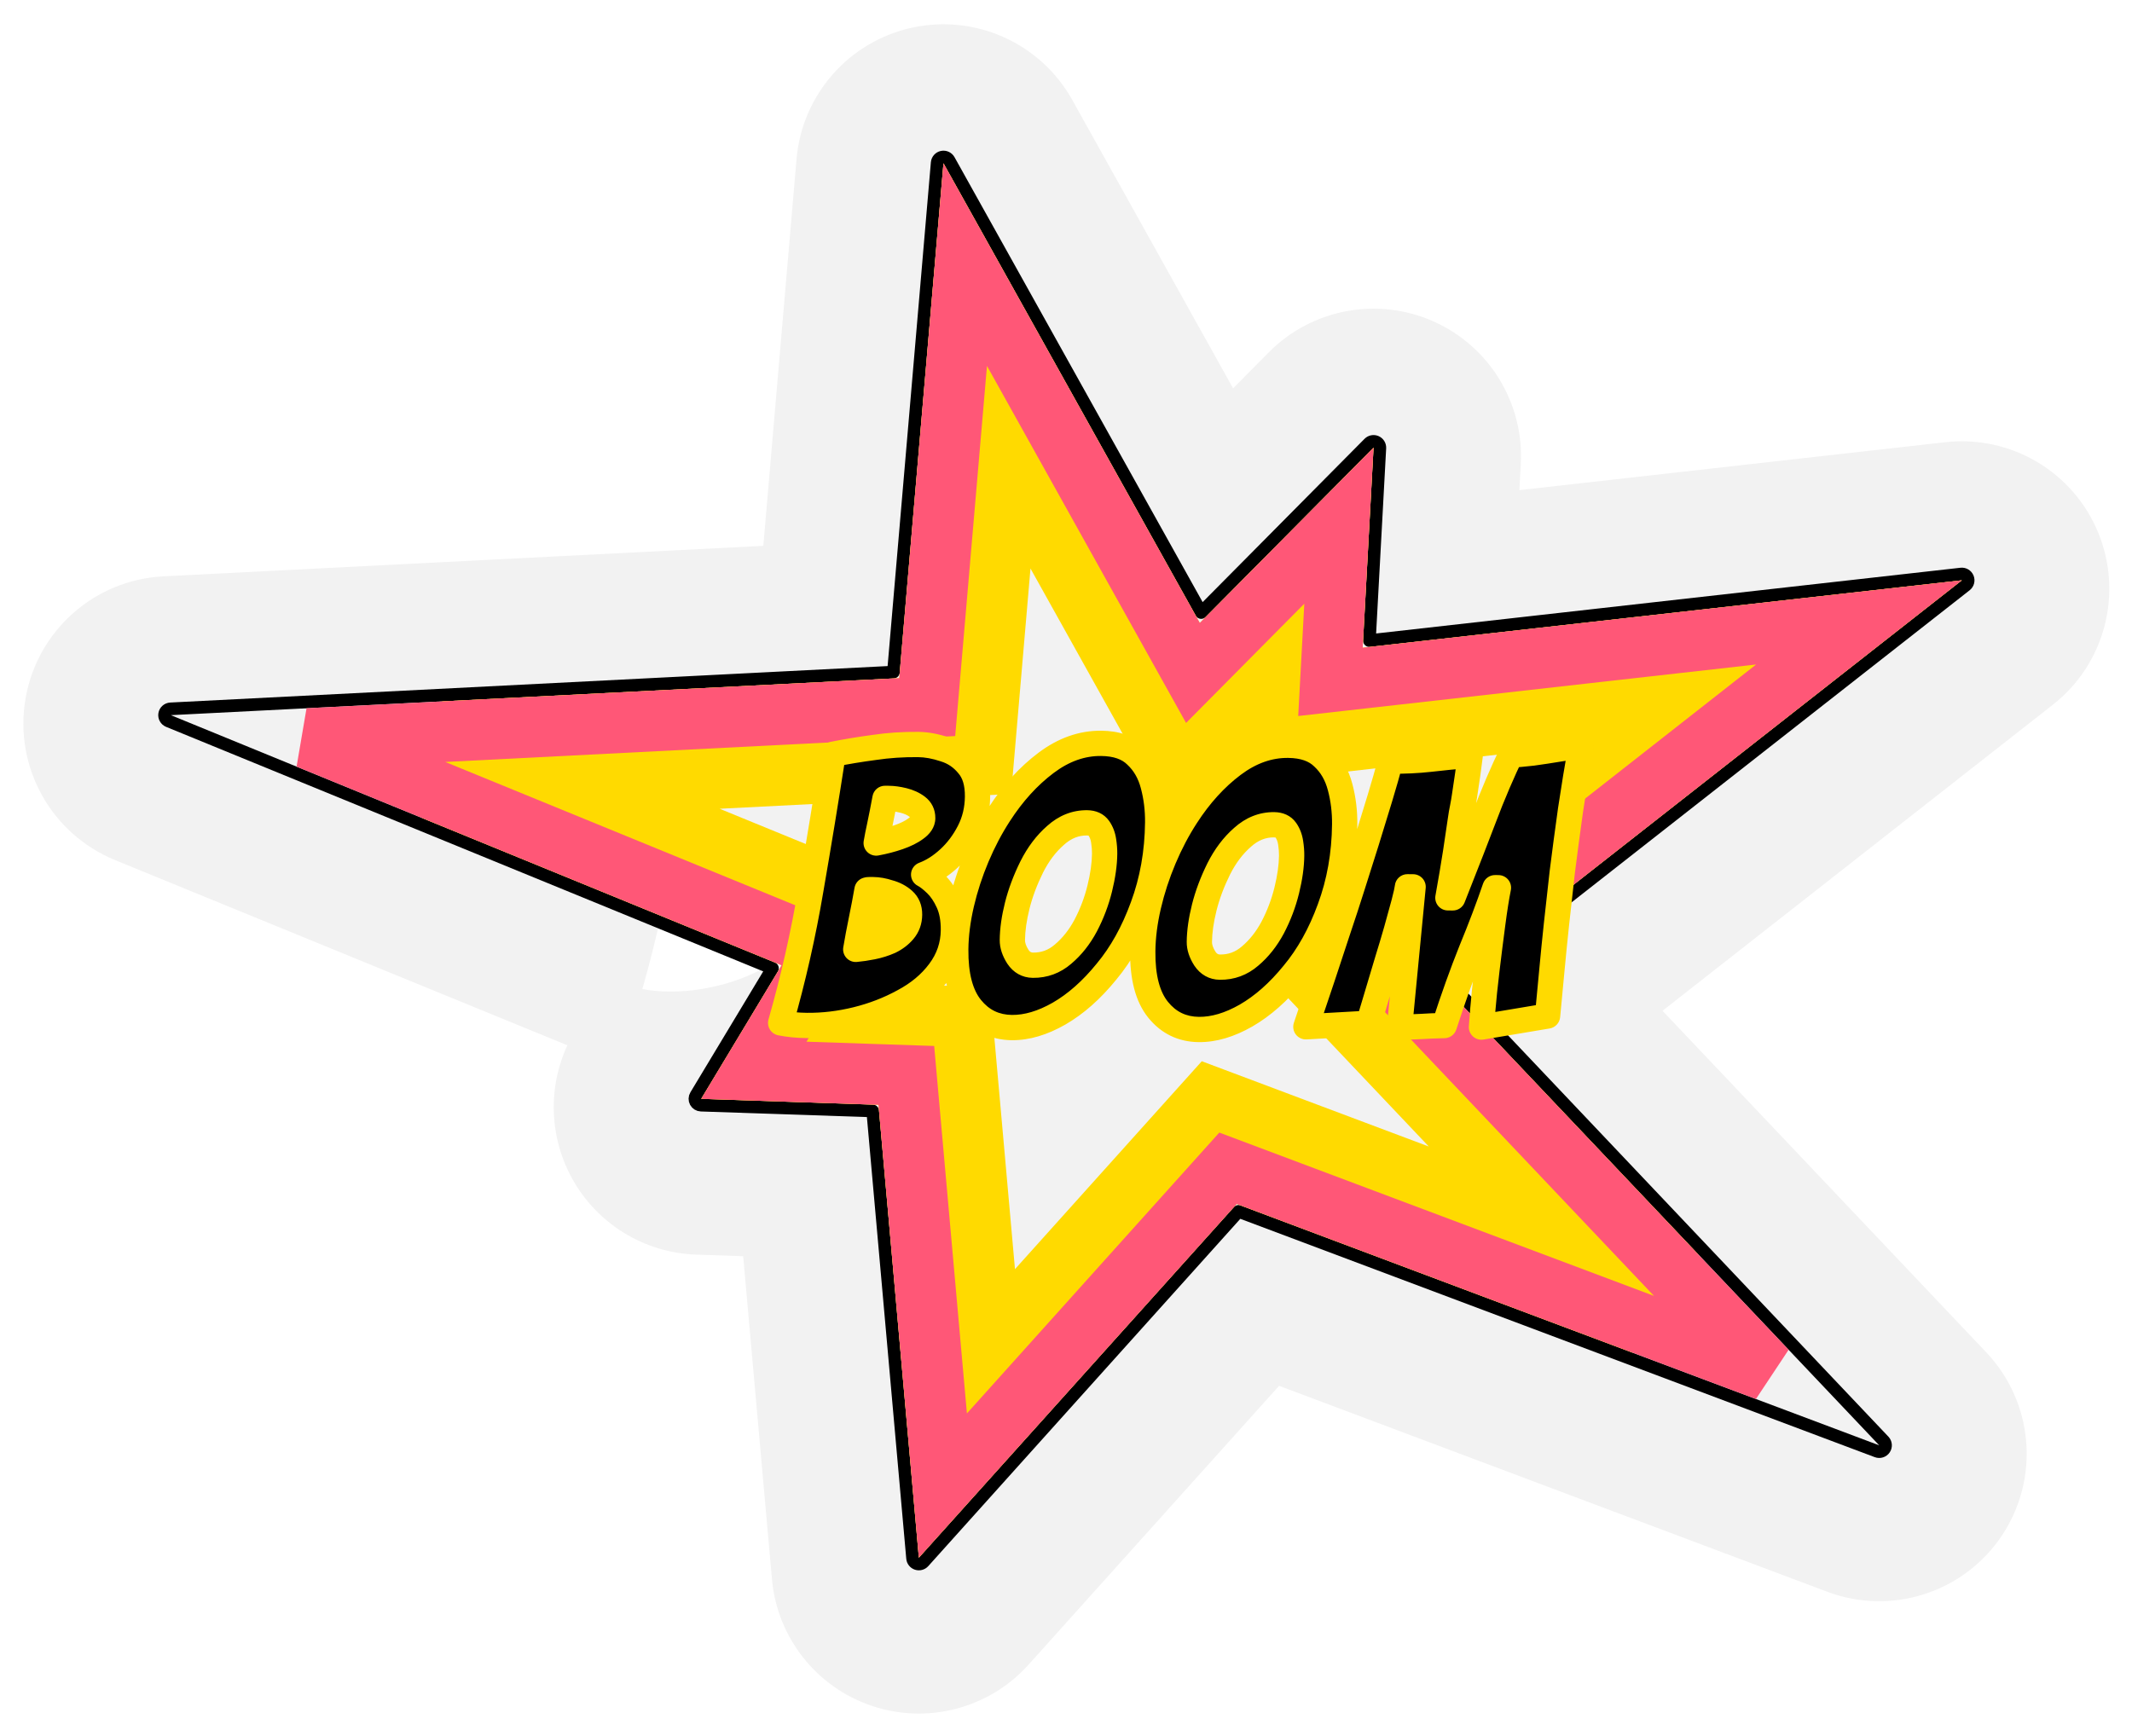 <svg width="506" height="412" viewBox="0 0 506 412" fill="none" xmlns="http://www.w3.org/2000/svg">
<g filter="url(#filter0_d_12398_25198)">
<path d="M342.73 234.115L465.613 137.752L323.411 153.752L325.986 106.273L284.75 147.875L223.916 38.766L213.426 160.976L40.552 169.762L185.514 229.131L166.423 260.838L208.497 262.256L218.075 369.759L293.506 285.789L446.003 343.088L342.73 234.115Z" fill="#F2F2F2"/>
<path d="M342.73 234.115L465.613 137.752L323.411 153.752L325.986 106.273L284.75 147.875L223.916 38.766L213.426 160.976L40.552 169.762L185.514 229.131L166.423 260.838L208.497 262.256L218.075 369.759L293.506 285.789L446.003 343.088L342.73 234.115Z" fill="#F2F2F2"/>
<path d="M342.73 234.115L321.132 206.574C313.38 212.653 308.549 221.717 307.824 231.541C307.1 241.366 310.549 251.041 317.326 258.191L342.73 234.115ZM465.613 137.752L487.21 165.293C499.526 155.636 503.933 138.976 498.004 124.492C492.075 110.009 477.251 101.221 461.699 102.971L465.613 137.752ZM323.411 153.752L288.462 151.856C287.904 162.136 291.901 172.14 299.388 179.206C306.875 186.272 317.094 189.684 327.324 188.532L323.411 153.752ZM325.986 106.273L360.935 108.169C361.722 93.659 353.463 80.173 340.181 74.28C326.899 68.387 311.358 71.314 301.129 81.633L325.986 106.273ZM284.75 147.875L254.18 164.919C259.537 174.527 269.099 181.057 279.998 182.551C290.897 184.044 301.863 180.327 309.607 172.514L284.75 147.875ZM223.916 38.766L254.486 21.722C246.995 8.286 231.609 1.316 216.569 4.545C201.528 7.775 190.36 20.446 189.044 35.772L223.916 38.766ZM213.426 160.976L215.203 195.931C232.671 195.043 246.802 181.396 248.298 163.969L213.426 160.976ZM40.552 169.762L38.776 134.807C22.406 135.639 8.807 147.719 6.051 163.876C3.294 180.033 12.12 195.939 27.287 202.151L40.552 169.762ZM185.514 229.131L215.498 247.184C220.767 238.432 221.95 227.815 218.736 218.119C215.522 208.422 208.232 200.614 198.778 196.742L185.514 229.131ZM166.423 260.838L136.438 242.785C130.038 253.416 129.745 266.64 135.667 277.544C141.59 288.448 152.843 295.401 165.245 295.818L166.423 260.838ZM208.497 262.256L243.359 259.15C241.79 241.544 227.341 227.871 209.675 227.276L208.497 262.256ZM218.075 369.759L183.214 372.866C184.45 386.742 193.798 398.564 207.016 402.966C220.233 407.368 234.803 403.513 244.113 393.149L218.075 369.759ZM293.506 285.789L305.816 253.026C292.323 247.956 277.101 251.677 267.468 262.4L293.506 285.789ZM446.003 343.088L433.693 375.852C448.954 381.586 466.153 376.024 475.167 362.44C484.181 348.855 482.622 330.846 471.407 319.013L446.003 343.088ZM342.73 234.115L364.327 261.657L487.21 165.293L465.613 137.752L444.015 110.21L321.132 206.574L342.73 234.115ZM465.613 137.752L461.699 102.971L319.497 118.971L323.411 153.752L327.324 188.532L469.526 172.532L465.613 137.752ZM323.411 153.752L358.359 155.648L360.935 108.169L325.986 106.273L291.038 104.377L288.462 151.856L323.411 153.752ZM325.986 106.273L301.129 81.633L259.892 123.236L284.75 147.875L309.607 172.514L350.844 130.912L325.986 106.273ZM284.75 147.875L315.319 130.831L254.486 21.722L223.916 38.766L193.346 55.81L254.18 164.919L284.75 147.875ZM223.916 38.766L189.044 35.772L178.555 157.983L213.426 160.976L248.298 163.969L258.788 41.759L223.916 38.766ZM213.426 160.976L211.65 126.021L38.776 134.807L40.552 169.762L42.328 204.717L215.203 195.931L213.426 160.976ZM40.552 169.762L27.287 202.151L172.249 261.52L185.514 229.131L198.778 196.742L53.817 137.373L40.552 169.762ZM185.514 229.131L155.529 211.078L136.438 242.785L166.423 260.838L196.408 278.891L215.498 247.184L185.514 229.131ZM166.423 260.838L165.245 295.818L207.318 297.236L208.497 262.256L209.675 227.276L167.602 225.858L166.423 260.838ZM208.497 262.256L173.635 265.362L183.214 372.866L218.075 369.759L252.937 366.653L243.359 259.15L208.497 262.256ZM218.075 369.759L244.113 393.149L319.543 309.179L293.506 285.789L267.468 262.4L192.038 346.37L218.075 369.759ZM293.506 285.789L281.195 318.553L433.693 375.852L446.003 343.088L458.314 310.325L305.816 253.026L293.506 285.789ZM446.003 343.088L471.407 319.013L368.134 210.04L342.73 234.115L317.326 258.191L420.599 367.164L446.003 343.088Z" fill="#F2F2F2"/>
<path d="M254.183 164.919L276.847 205.568L289.516 192.786L327.328 188.532L346.958 186.323L321.135 206.574L290.889 230.292L316.091 256.886L305.819 253.026L283.445 244.619L267.471 262.4L245.8 286.523L243.362 259.149L240.615 228.318L227.133 227.863L236.557 212.213L198.832 196.763L215.206 195.931L245.691 194.382L248.301 163.97L249.015 155.649L254.183 164.919Z" stroke="#F2F2F2" stroke-width="70"/>
</g>
<path fill-rule="evenodd" clip-rule="evenodd" d="M465.613 137.752L342.73 234.115L446.003 343.088L293.506 285.789L218.075 369.759L208.497 262.256L166.423 260.838L185.514 229.131L183.743 228.406C183.055 228.847 182.334 229.267 181.582 229.665C178.142 231.55 174.437 232.982 170.467 233.961C166.497 234.94 162.562 235.41 158.662 235.37C156.442 235.347 154.374 235.146 152.458 234.766C154.105 228.995 155.57 223.204 156.852 217.393L40.552 169.762L213.426 160.976L223.916 38.766L284.75 147.875L325.986 106.273L323.411 153.752L465.613 137.752Z" fill="white"/>
<path d="M223.604 37.299C224.249 37.16 224.908 37.459 225.229 38.035L285.091 145.401L324.924 105.217C325.363 104.775 326.029 104.649 326.598 104.901C327.167 105.154 327.521 105.732 327.488 106.354L325.007 152.063L465.448 136.261C466.114 136.186 466.749 136.563 467.003 137.184C467.257 137.804 467.069 138.518 466.542 138.932L344.955 234.279L447.095 342.057C447.576 342.564 447.643 343.336 447.256 343.918C446.87 344.5 446.133 344.738 445.479 344.492L293.94 287.554L219.195 370.762C218.796 371.206 218.171 371.371 217.605 371.183C217.039 370.994 216.637 370.487 216.584 369.893L207.123 263.71L166.375 262.338C165.844 262.32 165.362 262.022 165.108 261.555C164.854 261.087 164.867 260.52 165.141 260.064L183.33 229.855L39.987 171.15C39.337 170.884 38.959 170.202 39.077 169.51C39.195 168.817 39.778 168.299 40.479 168.264L212.046 159.544L222.424 38.638C222.481 37.981 222.96 37.437 223.604 37.299Z" fill="#F2F2F2" stroke="black" stroke-width="3" stroke-linejoin="round"/>
<path d="M272.175 154.888L281.5 171.611L294.98 158.013L309.559 143.304L309.035 152.972L308.113 169.965L325.024 168.062L416.796 157.735L333.847 222.784L321.403 232.543L332.281 244.021L392.554 307.621L298.574 272.31L289.368 268.851L282.796 276.166L229.484 335.514L222.843 260.978L221.712 248.293L208.985 247.864L191.403 247.271L197.853 236.559L206.516 222.17L190.974 215.806L105.674 180.87L214.161 175.357L226.703 174.721L227.777 162.208L234.244 86.855L272.175 154.888Z" stroke="#FFDA00" stroke-width="28.8"/>
<path d="M278.464 151.381L283.126 159.743L289.867 152.943L317.774 124.788L316.224 153.362L315.763 161.858L324.219 160.907L441.206 147.743L338.29 228.45L332.068 233.329L337.506 239.068L419.279 325.353L296.055 279.047L291.453 277.317L288.167 280.975L223.782 352.637L215.671 261.617L215.106 255.274L208.743 255.061L178.914 254.055L191.685 232.845L196.016 225.65L188.246 222.468L73.117 175.316L213.794 168.167L220.066 167.849L220.603 161.592L229.081 62.81L278.464 151.381Z" stroke="#FF5777" stroke-width="14.4"/>
<mask id="path-8-outside-1_12398_25198" maskUnits="userSpaceOnUse" x="181.325" y="171.959" width="197.761" height="77.023" fill="black">
<rect fill="white" x="181.325" y="171.959" width="197.761" height="77.023"/>
<path d="M191.481 243.419C189.262 243.396 187.194 243.195 185.277 242.815C188.265 232.345 190.654 221.809 192.443 211.207C194.293 200.546 196.053 189.823 197.724 179.04C200.851 178.412 204.096 177.875 207.461 177.43C210.827 176.924 214.309 176.69 217.909 176.727C219.889 176.748 221.985 177.129 224.198 177.872C226.411 178.555 228.258 179.804 229.739 181.619C231.281 183.375 232.036 185.873 232.002 189.113C231.971 192.113 231.313 194.866 230.027 197.373C228.741 199.88 227.129 202.023 225.191 203.804C223.252 205.584 221.259 206.853 219.211 207.612C220.047 208.041 221.029 208.801 222.158 209.893C223.287 210.984 224.262 212.435 225.083 214.243C225.905 216.052 226.302 218.246 226.276 220.826C226.239 224.425 225.125 227.684 222.935 230.602C220.805 233.46 217.961 235.831 214.401 237.714C210.962 239.599 207.257 241.031 203.287 242.01C199.316 242.989 195.381 243.459 191.481 243.419ZM207.948 200.116C209.811 199.775 211.586 199.313 213.272 198.731C214.958 198.148 216.315 197.472 217.343 196.702C218.431 195.934 218.98 195.099 218.989 194.199C219.001 193.059 218.56 192.155 217.667 191.486C216.774 190.816 215.699 190.325 214.442 190.012C213.185 189.699 212.017 189.537 210.937 189.526L210.037 189.517C209.592 191.912 209.181 194.008 208.802 195.805C208.424 197.541 208.14 198.978 207.948 200.116ZM203.098 225.357C204.299 225.25 205.621 225.053 207.064 224.768C208.507 224.483 209.892 224.047 211.218 223.461C212.545 222.815 213.633 221.986 214.484 220.974C215.395 219.904 215.858 218.618 215.873 217.118C215.888 215.679 215.42 214.534 214.469 213.684C213.517 212.834 212.354 212.222 210.977 211.848C209.662 211.414 208.404 211.191 207.204 211.179L206.484 211.172C206.184 211.168 205.944 211.196 205.763 211.254C205.38 213.47 204.936 215.806 204.431 218.261C203.926 220.716 203.481 223.081 203.098 225.357ZM240.145 243.92C236.185 243.879 232.961 242.316 230.473 239.23C227.984 236.144 226.772 231.511 226.835 225.332C226.871 221.912 227.328 218.316 228.207 214.545C229.085 210.774 230.294 207.066 231.831 203.422C233.369 199.778 235.144 196.406 237.156 193.306C240.387 188.299 244.089 184.227 248.262 181.09C252.434 177.953 256.8 176.407 261.36 176.454C264.96 176.491 267.71 177.45 269.611 179.329C271.572 181.15 272.928 183.504 273.679 186.392C274.43 189.219 274.789 192.163 274.758 195.223C274.684 202.363 273.506 209.011 271.222 215.168C269 221.265 266.126 226.426 262.603 230.65C259.078 234.994 255.323 238.315 251.34 240.615C247.416 242.854 243.685 243.956 240.145 243.92ZM245.157 229.12C247.857 229.148 250.236 228.273 252.295 226.494C254.413 224.715 256.207 222.454 257.675 219.709C259.144 216.904 260.254 213.975 261.006 210.922C261.757 207.87 262.145 205.114 262.171 202.654C262.181 201.694 262.101 200.673 261.932 199.591C261.764 198.45 261.384 197.456 260.793 196.61C260.201 195.763 259.276 195.334 258.016 195.321C255.256 195.292 252.756 196.287 250.515 198.304C248.275 200.261 246.389 202.762 244.857 205.806C243.325 208.91 242.184 211.959 241.433 214.951C240.682 217.944 240.294 220.67 240.269 223.13C240.256 224.39 240.692 225.714 241.578 227.103C242.464 228.433 243.658 229.105 245.157 229.12ZM284.527 244.376C280.568 244.336 277.343 242.772 274.855 239.687C272.367 236.601 271.154 231.968 271.218 225.788C271.253 222.369 271.71 218.773 272.589 215.002C273.468 211.231 274.676 207.523 276.214 203.879C277.751 200.234 279.526 196.862 281.538 193.763C284.77 188.756 288.472 184.684 292.644 181.546C296.817 178.409 301.183 176.864 305.743 176.911C309.342 176.948 312.093 177.906 313.993 179.786C315.955 181.606 317.311 183.96 318.061 186.848C318.812 189.676 319.172 192.62 319.14 195.68C319.067 202.819 317.888 209.468 315.605 215.625C313.382 221.722 310.509 226.883 306.985 231.107C303.46 235.451 299.706 238.772 295.722 241.071C291.799 243.311 288.067 244.413 284.527 244.376ZM289.54 229.577C292.24 229.605 294.619 228.729 296.677 226.95C298.796 225.172 300.589 222.91 302.057 220.165C303.526 217.36 304.637 214.432 305.388 211.379C306.139 208.327 306.528 205.571 306.553 203.111C306.563 202.151 306.483 201.13 306.315 200.048C306.146 198.906 305.767 197.912 305.175 197.066C304.584 196.22 303.658 195.791 302.398 195.778C299.638 195.749 297.138 196.743 294.897 198.761C292.657 200.718 290.771 203.218 289.24 206.263C287.708 209.367 286.566 212.416 285.815 215.408C285.065 218.4 284.677 221.127 284.651 223.586C284.638 224.846 285.075 226.171 285.96 227.56C286.847 228.889 288.04 229.562 289.54 229.577ZM309.93 243.738C312.653 235.725 315.253 227.922 317.731 220.327C318.783 217.217 319.868 213.898 320.984 210.37C322.1 206.841 323.217 203.312 324.333 199.783C325.45 196.195 326.505 192.755 327.499 189.466C328.493 186.176 329.333 183.244 330.02 180.671C333.32 180.705 336.442 180.557 339.385 180.227C340.887 180.063 342.419 179.898 343.98 179.735C345.602 179.571 347.254 179.438 348.935 179.336L348.349 183.74C348.221 184.578 348.092 185.447 347.963 186.346C347.834 187.185 347.705 188.053 347.576 188.952C347.446 189.851 347.287 190.779 347.097 191.737C346.908 192.635 346.748 193.564 346.618 194.522C346.359 196.38 345.972 198.986 345.458 202.341C344.944 205.636 344.337 209.23 343.637 213.123L344.807 213.135C346.594 208.593 348.072 204.828 349.243 201.84C350.415 198.792 351.37 196.311 352.11 194.399C353.159 191.59 354.298 188.751 355.528 185.884C356.757 183.016 357.77 180.806 358.566 179.255C360.007 179.149 361.719 178.987 363.701 178.767C365.744 178.488 367.788 178.179 369.831 177.84C371.935 177.502 373.738 177.221 375.24 176.996C374.348 182.027 373.516 187.119 372.743 192.271C372.03 197.364 371.38 202.248 370.792 206.922C370.265 211.537 369.802 215.702 369.403 219.418C369.005 223.134 368.637 226.821 368.3 230.477C367.963 234.074 367.626 237.641 367.289 241.178L351.602 243.806C351.603 243.686 351.707 242.337 351.913 239.759C352.12 237.181 352.453 233.975 352.912 230.139C353.372 226.304 353.829 222.678 354.284 219.263C354.74 215.787 355.189 212.942 355.632 210.726L354.822 210.718C353.275 215.262 351.394 220.223 349.179 225.6C347.023 230.979 344.892 236.927 342.785 243.446C340.684 243.484 338.883 243.555 337.382 243.66C335.882 243.705 334.141 243.777 332.16 243.876L335.383 210.518L334.033 210.504C333.966 211.163 333.683 212.45 333.183 214.365C332.684 216.22 332.092 218.374 331.407 220.827C330.722 223.22 330.008 225.613 329.263 228.006C326.466 237.397 324.975 242.362 324.789 242.9L309.93 243.738Z"/>
</mask>
<path d="M191.481 243.419C189.262 243.396 187.194 243.195 185.277 242.815C188.265 232.345 190.654 221.809 192.443 211.207C194.293 200.546 196.053 189.823 197.724 179.04C200.851 178.412 204.096 177.875 207.461 177.43C210.827 176.924 214.309 176.69 217.909 176.727C219.889 176.748 221.985 177.129 224.198 177.872C226.411 178.555 228.258 179.804 229.739 181.619C231.281 183.375 232.036 185.873 232.002 189.113C231.971 192.113 231.313 194.866 230.027 197.373C228.741 199.88 227.129 202.023 225.191 203.804C223.252 205.584 221.259 206.853 219.211 207.612C220.047 208.041 221.029 208.801 222.158 209.893C223.287 210.984 224.262 212.435 225.083 214.243C225.905 216.052 226.302 218.246 226.276 220.826C226.239 224.425 225.125 227.684 222.935 230.602C220.805 233.46 217.961 235.831 214.401 237.714C210.962 239.599 207.257 241.031 203.287 242.01C199.316 242.989 195.381 243.459 191.481 243.419ZM207.948 200.116C209.811 199.775 211.586 199.313 213.272 198.731C214.958 198.148 216.315 197.472 217.343 196.702C218.431 195.934 218.98 195.099 218.989 194.199C219.001 193.059 218.56 192.155 217.667 191.486C216.774 190.816 215.699 190.325 214.442 190.012C213.185 189.699 212.017 189.537 210.937 189.526L210.037 189.517C209.592 191.912 209.181 194.008 208.802 195.805C208.424 197.541 208.14 198.978 207.948 200.116ZM203.098 225.357C204.299 225.25 205.621 225.053 207.064 224.768C208.507 224.483 209.892 224.047 211.218 223.461C212.545 222.815 213.633 221.986 214.484 220.974C215.395 219.904 215.858 218.618 215.873 217.118C215.888 215.679 215.42 214.534 214.469 213.684C213.517 212.834 212.354 212.222 210.977 211.848C209.662 211.414 208.404 211.191 207.204 211.179L206.484 211.172C206.184 211.168 205.944 211.196 205.763 211.254C205.38 213.47 204.936 215.806 204.431 218.261C203.926 220.716 203.481 223.081 203.098 225.357ZM240.145 243.92C236.185 243.879 232.961 242.316 230.473 239.23C227.984 236.144 226.772 231.511 226.835 225.332C226.871 221.912 227.328 218.316 228.207 214.545C229.085 210.774 230.294 207.066 231.831 203.422C233.369 199.778 235.144 196.406 237.156 193.306C240.387 188.299 244.089 184.227 248.262 181.09C252.434 177.953 256.8 176.407 261.36 176.454C264.96 176.491 267.71 177.45 269.611 179.329C271.572 181.15 272.928 183.504 273.679 186.392C274.43 189.219 274.789 192.163 274.758 195.223C274.684 202.363 273.506 209.011 271.222 215.168C269 221.265 266.126 226.426 262.603 230.65C259.078 234.994 255.323 238.315 251.34 240.615C247.416 242.854 243.685 243.956 240.145 243.92ZM245.157 229.12C247.857 229.148 250.236 228.273 252.295 226.494C254.413 224.715 256.207 222.454 257.675 219.709C259.144 216.904 260.254 213.975 261.006 210.922C261.757 207.87 262.145 205.114 262.171 202.654C262.181 201.694 262.101 200.673 261.932 199.591C261.764 198.45 261.384 197.456 260.793 196.61C260.201 195.763 259.276 195.334 258.016 195.321C255.256 195.292 252.756 196.287 250.515 198.304C248.275 200.261 246.389 202.762 244.857 205.806C243.325 208.91 242.184 211.959 241.433 214.951C240.682 217.944 240.294 220.67 240.269 223.13C240.256 224.39 240.692 225.714 241.578 227.103C242.464 228.433 243.658 229.105 245.157 229.12ZM284.527 244.376C280.568 244.336 277.343 242.772 274.855 239.687C272.367 236.601 271.154 231.968 271.218 225.788C271.253 222.369 271.71 218.773 272.589 215.002C273.468 211.231 274.676 207.523 276.214 203.879C277.751 200.234 279.526 196.862 281.538 193.763C284.77 188.756 288.472 184.684 292.644 181.546C296.817 178.409 301.183 176.864 305.743 176.911C309.342 176.948 312.093 177.906 313.993 179.786C315.955 181.606 317.311 183.96 318.061 186.848C318.812 189.676 319.172 192.62 319.14 195.68C319.067 202.819 317.888 209.468 315.605 215.625C313.382 221.722 310.509 226.883 306.985 231.107C303.46 235.451 299.706 238.772 295.722 241.071C291.799 243.311 288.067 244.413 284.527 244.376ZM289.54 229.577C292.24 229.605 294.619 228.729 296.677 226.95C298.796 225.172 300.589 222.91 302.057 220.165C303.526 217.36 304.637 214.432 305.388 211.379C306.139 208.327 306.528 205.571 306.553 203.111C306.563 202.151 306.483 201.13 306.315 200.048C306.146 198.906 305.767 197.912 305.175 197.066C304.584 196.22 303.658 195.791 302.398 195.778C299.638 195.749 297.138 196.743 294.897 198.761C292.657 200.718 290.771 203.218 289.24 206.263C287.708 209.367 286.566 212.416 285.815 215.408C285.065 218.4 284.677 221.127 284.651 223.586C284.638 224.846 285.075 226.171 285.96 227.56C286.847 228.889 288.04 229.562 289.54 229.577ZM309.93 243.738C312.653 235.725 315.253 227.922 317.731 220.327C318.783 217.217 319.868 213.898 320.984 210.37C322.1 206.841 323.217 203.312 324.333 199.783C325.45 196.195 326.505 192.755 327.499 189.466C328.493 186.176 329.333 183.244 330.02 180.671C333.32 180.705 336.442 180.557 339.385 180.227C340.887 180.063 342.419 179.898 343.98 179.735C345.602 179.571 347.254 179.438 348.935 179.336L348.349 183.74C348.221 184.578 348.092 185.447 347.963 186.346C347.834 187.185 347.705 188.053 347.576 188.952C347.446 189.851 347.287 190.779 347.097 191.737C346.908 192.635 346.748 193.564 346.618 194.522C346.359 196.38 345.972 198.986 345.458 202.341C344.944 205.636 344.337 209.23 343.637 213.123L344.807 213.135C346.594 208.593 348.072 204.828 349.243 201.84C350.415 198.792 351.37 196.311 352.11 194.399C353.159 191.59 354.298 188.751 355.528 185.884C356.757 183.016 357.77 180.806 358.566 179.255C360.007 179.149 361.719 178.987 363.701 178.767C365.744 178.488 367.788 178.179 369.831 177.84C371.935 177.502 373.738 177.221 375.24 176.996C374.348 182.027 373.516 187.119 372.743 192.271C372.03 197.364 371.38 202.248 370.792 206.922C370.265 211.537 369.802 215.702 369.403 219.418C369.005 223.134 368.637 226.821 368.3 230.477C367.963 234.074 367.626 237.641 367.289 241.178L351.602 243.806C351.603 243.686 351.707 242.337 351.913 239.759C352.12 237.181 352.453 233.975 352.912 230.139C353.372 226.304 353.829 222.678 354.284 219.263C354.74 215.787 355.189 212.942 355.632 210.726L354.822 210.718C353.275 215.262 351.394 220.223 349.179 225.6C347.023 230.979 344.892 236.927 342.785 243.446C340.684 243.484 338.883 243.555 337.382 243.66C335.882 243.705 334.141 243.777 332.16 243.876L335.383 210.518L334.033 210.504C333.966 211.163 333.683 212.45 333.183 214.365C332.684 216.22 332.092 218.374 331.407 220.827C330.722 223.22 330.008 225.613 329.263 228.006C326.466 237.397 324.975 242.362 324.789 242.9L309.93 243.738Z" fill="black"/>
<path d="M185.277 242.815L182.392 241.992C182.162 242.798 182.28 243.664 182.718 244.379C183.155 245.095 183.872 245.595 184.694 245.758L185.277 242.815ZM192.443 211.207L189.487 210.694L189.485 210.708L192.443 211.207ZM197.724 179.04L197.134 176.098C195.9 176.346 194.952 177.337 194.76 178.58L197.724 179.04ZM207.461 177.43L207.855 180.404C207.872 180.402 207.89 180.399 207.907 180.397L207.461 177.43ZM224.198 177.872L223.243 180.716C223.266 180.724 223.29 180.731 223.313 180.739L224.198 177.872ZM229.739 181.619L227.415 183.516C227.438 183.544 227.461 183.572 227.485 183.599L229.739 181.619ZM219.211 207.612L218.169 204.799C217.053 205.213 216.287 206.246 216.217 207.434C216.146 208.621 216.784 209.739 217.842 210.282L219.211 207.612ZM222.158 209.893L224.244 207.736L224.244 207.736L222.158 209.893ZM222.935 230.602L220.536 228.801L220.529 228.809L222.935 230.602ZM214.401 237.714L212.998 235.063C212.985 235.07 212.973 235.076 212.96 235.083L214.401 237.714ZM203.287 242.01L204.005 244.923L204.005 244.923L203.287 242.01ZM207.948 200.116L204.99 199.618C204.827 200.582 205.145 201.565 205.841 202.252C206.538 202.939 207.525 203.243 208.488 203.067L207.948 200.116ZM213.272 198.731L212.293 195.895L212.292 195.895L213.272 198.731ZM217.343 196.702L215.612 194.253C215.59 194.268 215.568 194.284 215.546 194.301L217.343 196.702ZM217.667 191.486L219.466 189.085L219.466 189.085L217.667 191.486ZM214.442 190.012L213.717 192.923L213.717 192.923L214.442 190.012ZM210.037 189.517L210.068 186.517C208.611 186.502 207.353 187.537 207.087 188.969L210.037 189.517ZM208.802 195.805L211.734 196.443C211.735 196.436 211.736 196.43 211.738 196.423L208.802 195.805ZM203.098 225.357L200.14 224.859C199.985 225.776 200.264 226.713 200.896 227.395C201.527 228.077 202.44 228.428 203.366 228.345L203.098 225.357ZM207.064 224.768L206.483 221.825L206.483 221.825L207.064 224.768ZM211.218 223.461L212.431 226.205C212.465 226.19 212.499 226.174 212.532 226.158L211.218 223.461ZM214.484 220.974L212.199 219.03C212.195 219.035 212.191 219.039 212.188 219.044L214.484 220.974ZM210.977 211.848L210.038 214.697C210.089 214.714 210.139 214.729 210.19 214.743L210.977 211.848ZM205.763 211.254L204.844 208.398C203.782 208.74 202.997 209.644 202.807 210.743L205.763 211.254ZM204.431 218.261L207.369 218.866L207.369 218.866L204.431 218.261ZM191.481 243.419L191.512 240.419C189.453 240.398 187.572 240.211 185.86 239.872L185.277 242.815L184.694 245.758C186.815 246.178 189.07 246.394 191.451 246.419L191.481 243.419ZM185.277 242.815L188.162 243.638C191.18 233.063 193.593 222.419 195.401 211.706L192.443 211.207L189.485 210.708C187.714 221.199 185.35 231.627 182.392 241.992L185.277 242.815ZM192.443 211.207L195.399 211.72C197.252 201.04 199.015 190.3 200.689 179.499L197.724 179.04L194.76 178.58C193.091 189.346 191.334 200.051 189.487 210.694L192.443 211.207ZM197.724 179.04L198.315 181.981C201.372 181.367 204.552 180.841 207.855 180.404L207.461 177.43L207.068 174.456C203.641 174.909 200.329 175.457 197.134 176.098L197.724 179.04ZM207.461 177.43L207.907 180.397C211.106 179.916 214.429 179.692 217.878 179.727L217.909 176.727L217.94 173.727C214.19 173.689 210.548 173.933 207.016 174.463L207.461 177.43ZM217.909 176.727L217.878 179.727C219.493 179.744 221.276 180.056 223.243 180.716L224.198 177.872L225.152 175.028C222.694 174.203 220.284 173.752 217.94 173.727L217.909 176.727ZM224.198 177.872L223.313 180.739C224.954 181.245 226.303 182.153 227.415 183.516L229.739 181.619L232.064 179.722C230.213 177.455 227.867 175.865 225.082 175.005L224.198 177.872ZM229.739 181.619L227.485 183.599C228.379 184.616 229.031 186.295 229.002 189.082L232.002 189.113L235.002 189.144C235.04 185.451 234.184 182.134 231.994 179.64L229.739 181.619ZM232.002 189.113L229.002 189.082C228.976 191.647 228.418 193.938 227.358 196.004L230.027 197.373L232.697 198.742C234.209 195.794 234.967 192.578 235.002 189.144L232.002 189.113ZM230.027 197.373L227.358 196.004C226.223 198.217 224.821 200.07 223.162 201.594L225.191 203.804L227.22 206.013C229.438 203.977 231.26 201.543 232.697 198.742L230.027 197.373ZM225.191 203.804L223.162 201.594C221.452 203.164 219.785 204.2 218.169 204.799L219.211 207.612L220.254 210.425C222.733 209.506 225.052 208.004 227.22 206.013L225.191 203.804ZM219.211 207.612L217.842 210.282C218.298 210.515 219.034 211.045 220.072 212.049L222.158 209.893L224.244 207.736C223.025 206.557 221.796 205.567 220.58 204.943L219.211 207.612ZM222.158 209.893L220.072 212.049C220.869 212.82 221.647 213.931 222.352 215.484L225.083 214.243L227.815 213.002C226.877 210.938 225.705 209.149 224.244 207.736L222.158 209.893ZM225.083 214.243L222.352 215.484C222.946 216.793 223.299 218.528 223.276 220.795L226.276 220.826L229.276 220.857C229.305 217.964 228.863 215.311 227.815 213.002L225.083 214.243ZM226.276 220.826L223.276 220.795C223.246 223.747 222.348 226.387 220.536 228.801L222.935 230.602L225.334 232.403C227.902 228.982 229.232 225.104 229.276 220.857L226.276 220.826ZM222.935 230.602L220.529 228.809C218.699 231.267 216.215 233.36 212.998 235.063L214.401 237.714L215.804 240.366C219.707 238.301 222.912 235.654 225.341 232.394L222.935 230.602ZM214.401 237.714L212.96 235.083C209.758 236.838 206.297 238.178 202.568 239.098L203.287 242.01L204.005 244.923C208.217 243.884 212.166 242.36 215.843 240.345L214.401 237.714ZM203.287 242.01L202.568 239.098C198.831 240.019 195.148 240.456 191.512 240.419L191.481 243.419L191.451 246.419C195.615 246.462 199.801 245.96 204.005 244.923L203.287 242.01ZM207.948 200.116L208.488 203.067C210.491 202.701 212.414 202.201 214.252 201.566L213.272 198.731L212.292 195.895C210.759 196.425 209.131 196.85 207.408 197.165L207.948 200.116ZM213.272 198.731L214.252 201.566C216.127 200.918 217.789 200.116 219.141 199.104L217.343 196.702L215.546 194.301C214.842 194.828 213.79 195.378 212.293 195.895L213.272 198.731ZM217.343 196.702L219.075 199.152C220.553 198.108 221.966 196.493 221.989 194.23L218.989 194.199L215.989 194.168C215.99 194.088 216.004 194.01 216.025 193.943C216.046 193.879 216.067 193.848 216.064 193.852C216.052 193.87 215.946 194.016 215.612 194.253L217.343 196.702ZM218.989 194.199L221.989 194.23C222.01 192.159 221.143 190.341 219.466 189.085L217.667 191.486L215.868 193.886C215.926 193.93 215.954 193.96 215.964 193.971C215.973 193.982 215.973 193.984 215.971 193.98C215.969 193.976 215.972 193.981 215.977 194.005C215.982 194.029 215.99 194.081 215.989 194.168L218.989 194.199ZM217.667 191.486L219.466 189.085C218.205 188.14 216.751 187.495 215.167 187.101L214.442 190.012L213.717 192.923C214.647 193.155 215.343 193.493 215.868 193.886L217.667 191.486ZM214.442 190.012L215.167 187.101C213.727 186.743 212.323 186.54 210.968 186.526L210.937 189.526L210.906 192.526C211.711 192.534 212.644 192.656 213.717 192.923L214.442 190.012ZM210.937 189.526L210.968 186.526L210.068 186.517L210.037 189.517L210.006 192.517L210.906 192.526L210.937 189.526ZM210.037 189.517L207.087 188.969C206.646 191.348 206.239 193.42 205.867 195.186L208.802 195.805L211.738 196.423C212.123 194.597 212.539 192.477 212.987 190.064L210.037 189.517ZM208.802 195.805L205.871 195.167C205.488 196.927 205.192 198.415 204.99 199.618L207.948 200.116L210.906 200.614C211.087 199.541 211.361 198.154 211.734 196.443L208.802 195.805ZM203.098 225.357L203.366 228.345C204.692 228.227 206.121 228.013 207.646 227.711L207.064 224.768L206.483 221.825C205.122 222.094 203.906 222.273 202.83 222.369L203.098 225.357ZM207.064 224.768L207.646 227.711C209.303 227.384 210.9 226.882 212.431 226.205L211.218 223.461L210.005 220.717C208.884 221.213 207.711 221.582 206.483 221.825L207.064 224.768ZM211.218 223.461L212.532 226.158C214.192 225.349 215.629 224.273 216.78 222.905L214.484 220.974L212.188 219.044C211.637 219.698 210.897 220.28 209.904 220.764L211.218 223.461ZM214.484 220.974L216.768 222.919C218.166 221.276 218.851 219.3 218.873 217.149L215.873 217.118L212.873 217.088C212.865 217.936 212.623 218.531 212.199 219.03L214.484 220.974ZM215.873 217.118L218.873 217.149C218.896 214.969 218.151 212.951 216.467 211.447L214.469 213.684L212.47 215.921C212.689 216.117 212.881 216.388 212.873 217.088L215.873 217.118ZM214.469 213.684L216.467 211.447C215.129 210.251 213.536 209.435 211.764 208.953L210.977 211.848L210.19 214.743C211.171 215.009 211.905 215.417 212.47 215.921L214.469 213.684ZM210.977 211.848L211.916 208.999C210.352 208.483 208.787 208.195 207.235 208.179L207.204 211.179L207.173 214.179C208.021 214.188 208.972 214.346 210.038 214.697L210.977 211.848ZM207.204 211.179L207.235 208.179L206.515 208.172L206.484 211.172L206.453 214.171L207.173 214.179L207.204 211.179ZM206.484 211.172L206.515 208.172C206.057 208.167 205.456 208.201 204.844 208.398L205.763 211.254L206.682 214.11C206.542 214.155 206.446 214.167 206.42 214.17C206.392 214.174 206.399 214.171 206.453 214.171L206.484 211.172ZM205.763 211.254L202.807 210.743C202.43 212.925 201.992 215.229 201.493 217.656L204.431 218.261L207.369 218.866C207.88 216.383 208.331 214.016 208.719 211.765L205.763 211.254ZM204.431 218.261L201.493 217.656C200.981 220.143 200.529 222.544 200.14 224.859L203.098 225.357L206.056 225.856C206.433 223.618 206.871 221.288 207.369 218.866L204.431 218.261ZM230.473 239.23L232.808 237.347L232.808 237.347L230.473 239.23ZM228.207 214.545L225.285 213.864L225.285 213.864L228.207 214.545ZM231.831 203.422L234.595 204.588L234.595 204.588L231.831 203.422ZM237.156 193.306L239.672 194.94L239.676 194.933L237.156 193.306ZM248.262 181.09L246.459 178.692L246.459 178.692L248.262 181.09ZM269.611 179.329L267.502 181.462C267.524 181.485 267.547 181.507 267.57 181.528L269.611 179.329ZM273.679 186.392L270.775 187.146C270.776 187.151 270.778 187.156 270.779 187.162L273.679 186.392ZM271.222 215.168L268.41 214.125C268.408 214.13 268.406 214.135 268.404 214.14L271.222 215.168ZM262.603 230.65L260.299 228.728C260.29 228.739 260.282 228.749 260.273 228.76L262.603 230.65ZM251.34 240.615L252.827 243.22L252.839 243.213L251.34 240.615ZM252.295 226.494L250.366 224.196C250.355 224.205 250.344 224.214 250.333 224.224L252.295 226.494ZM257.675 219.709L260.32 221.124C260.324 221.116 260.329 221.108 260.333 221.1L257.675 219.709ZM261.006 210.922L258.093 210.205L258.093 210.205L261.006 210.922ZM261.932 199.591L258.964 200.029C258.965 200.037 258.967 200.046 258.968 200.054L261.932 199.591ZM260.793 196.61L263.252 194.891L263.252 194.891L260.793 196.61ZM250.515 198.304L252.489 200.563C252.5 200.553 252.511 200.544 252.522 200.534L250.515 198.304ZM244.857 205.806L242.177 204.458C242.174 204.465 242.17 204.472 242.167 204.478L244.857 205.806ZM241.433 214.951L238.523 214.221L238.523 214.221L241.433 214.951ZM241.578 227.103L239.048 228.716C239.06 228.734 239.071 228.751 239.082 228.768L241.578 227.103ZM240.145 243.92L240.176 240.92C237.114 240.888 234.734 239.735 232.808 237.347L230.473 239.23L228.137 241.113C231.188 244.896 235.257 246.869 240.114 246.919L240.145 243.92ZM230.473 239.23L232.808 237.347C230.942 235.033 229.775 231.215 229.835 225.363L226.835 225.332L223.836 225.301C223.769 231.808 225.027 237.255 228.137 241.113L230.473 239.23ZM226.835 225.332L229.835 225.363C229.868 222.188 230.293 218.812 231.128 215.226L228.207 214.545L225.285 213.864C224.363 217.821 223.873 221.636 223.836 225.301L226.835 225.332ZM228.207 214.545L231.128 215.226C231.968 211.624 233.122 208.079 234.595 204.588L231.831 203.422L229.067 202.256C227.465 206.054 226.203 209.924 225.285 213.864L228.207 214.545ZM231.831 203.422L234.595 204.588C236.069 201.095 237.763 197.881 239.672 194.94L237.156 193.306L234.639 191.673C232.525 194.93 230.669 198.46 229.067 202.256L231.831 203.422ZM237.156 193.306L239.676 194.933C242.743 190.182 246.212 186.384 250.065 183.488L248.262 181.09L246.459 178.692C241.967 182.07 238.032 186.417 234.635 191.679L237.156 193.306ZM248.262 181.09L250.065 183.488C253.789 180.687 257.524 179.415 261.329 179.454L261.36 176.454L261.391 173.454C256.077 173.4 251.08 175.218 246.459 178.692L248.262 181.09ZM261.36 176.454L261.329 179.454C264.427 179.486 266.325 180.299 267.502 181.462L269.611 179.329L271.721 177.196C269.096 174.601 265.493 173.497 261.391 173.454L261.36 176.454ZM269.611 179.329L267.57 181.528C269.065 182.915 270.152 184.746 270.775 187.146L273.679 186.392L276.582 185.637C275.705 182.261 274.08 179.384 271.652 177.13L269.611 179.329ZM273.679 186.392L270.779 187.162C271.458 189.716 271.787 192.39 271.758 195.192L274.758 195.223L277.758 195.254C277.792 191.936 277.402 188.722 276.578 185.622L273.679 186.392ZM274.758 195.223L271.758 195.192C271.688 202.016 270.563 208.319 268.41 214.125L271.222 215.168L274.035 216.211C276.449 209.703 277.681 202.709 277.758 195.254L274.758 195.223ZM271.222 215.168L268.404 214.14C266.279 219.969 263.565 224.813 260.299 228.728L262.603 230.65L264.906 232.572C268.688 228.039 271.72 222.561 274.041 216.195L271.222 215.168ZM262.603 230.65L260.273 228.76C256.931 232.879 253.446 235.935 249.84 238.016L251.34 240.615L252.839 243.213C257.201 240.696 261.225 237.109 264.932 232.54L262.603 230.65ZM251.34 240.615L249.852 238.009C246.266 240.057 243.056 240.949 240.176 240.92L240.145 243.92L240.114 246.919C244.314 246.963 248.567 245.652 252.827 243.22L251.34 240.615ZM245.157 229.12L245.127 232.12C248.564 232.156 251.65 231.016 254.257 228.764L252.295 226.494L250.333 224.224C248.823 225.529 247.151 226.141 245.188 226.121L245.157 229.12ZM252.295 226.494L254.224 228.791C256.67 226.738 258.694 224.164 260.32 221.124L257.675 219.709L255.03 218.294C253.719 220.744 252.157 222.693 250.366 224.196L252.295 226.494ZM257.675 219.709L260.333 221.1C261.913 218.083 263.109 214.928 263.919 211.64L261.006 210.922L258.093 210.205C257.399 213.022 256.375 215.724 255.017 218.317L257.675 219.709ZM261.006 210.922L263.919 211.64C264.711 208.421 265.142 205.43 265.171 202.685L262.171 202.654L259.171 202.623C259.148 204.798 258.803 207.319 258.093 210.205L261.006 210.922ZM262.171 202.654L265.171 202.685C265.182 201.539 265.087 200.351 264.896 199.129L261.932 199.591L258.968 200.054C259.115 200.995 259.179 201.85 259.171 202.623L262.171 202.654ZM261.932 199.591L264.9 199.154C264.672 197.606 264.14 196.162 263.252 194.891L260.793 196.61L258.334 198.328C258.628 198.749 258.856 199.293 258.964 200.029L261.932 199.591ZM260.793 196.61L263.252 194.891C261.98 193.072 260.034 192.342 258.047 192.321L258.016 195.321L257.985 198.321C258.134 198.322 258.238 198.336 258.303 198.349C258.335 198.356 258.358 198.362 258.372 198.366C258.386 198.371 258.392 198.374 258.392 198.374C258.392 198.374 258.388 198.372 258.381 198.367C258.373 198.363 258.364 198.356 258.356 198.349C258.337 198.333 258.33 198.322 258.334 198.328L260.793 196.61ZM258.016 195.321L258.047 192.321C254.463 192.284 251.251 193.605 248.508 196.074L250.515 198.304L252.522 200.534C254.26 198.969 256.049 198.301 257.985 198.321L258.016 195.321ZM250.515 198.304L248.541 196.045C245.969 198.291 243.858 201.117 242.177 204.458L244.857 205.806L247.537 207.154C248.92 204.406 250.58 202.231 252.489 200.563L250.515 198.304ZM244.857 205.806L242.167 204.478C240.552 207.751 239.332 210.999 238.523 214.221L241.433 214.951L244.343 215.681C245.036 212.919 246.098 210.07 247.548 207.134L244.857 205.806ZM241.433 214.951L238.523 214.221C237.729 217.387 237.297 220.353 237.269 223.099L240.269 223.13L243.269 223.161C243.291 220.987 243.636 218.5 244.343 215.681L241.433 214.951ZM240.269 223.13L237.269 223.099C237.248 225.095 237.945 226.985 239.048 228.716L241.578 227.103L244.108 225.491C243.44 224.444 243.263 223.684 243.269 223.161L240.269 223.13ZM241.578 227.103L239.082 228.768C240.476 230.859 242.561 232.094 245.127 232.12L245.157 229.12L245.188 226.121C244.755 226.116 244.452 226.007 244.074 225.439L241.578 227.103ZM274.855 239.687L277.19 237.803L277.19 237.803L274.855 239.687ZM272.589 215.002L269.667 214.321L269.667 214.321L272.589 215.002ZM276.214 203.879L278.978 205.045L278.978 205.045L276.214 203.879ZM281.538 193.763L284.054 195.396L284.059 195.39L281.538 193.763ZM292.644 181.546L290.841 179.149L290.841 179.149L292.644 181.546ZM313.993 179.786L311.884 181.919C311.907 181.941 311.929 181.963 311.953 181.985L313.993 179.786ZM318.061 186.848L315.157 187.603C315.159 187.608 315.16 187.613 315.162 187.618L318.061 186.848ZM315.605 215.625L312.792 214.581C312.79 214.587 312.788 214.592 312.786 214.597L315.605 215.625ZM306.985 231.107L304.681 229.185C304.673 229.195 304.664 229.206 304.656 229.216L306.985 231.107ZM295.722 241.071L297.209 243.677L297.221 243.67L295.722 241.071ZM296.677 226.95L294.748 224.653C294.737 224.662 294.727 224.671 294.716 224.681L296.677 226.95ZM302.057 220.165L304.703 221.58C304.707 221.573 304.711 221.565 304.715 221.557L302.057 220.165ZM305.388 211.379L302.475 210.662L302.475 210.662L305.388 211.379ZM306.315 200.048L303.347 200.485C303.348 200.494 303.349 200.502 303.351 200.511L306.315 200.048ZM305.175 197.066L307.634 195.348L307.634 195.348L305.175 197.066ZM294.897 198.761L296.871 201.02C296.882 201.01 296.893 201 296.904 200.99L294.897 198.761ZM289.24 206.263L286.56 204.915C286.556 204.921 286.553 204.928 286.55 204.935L289.24 206.263ZM285.815 215.408L282.906 214.678L282.906 214.678L285.815 215.408ZM285.96 227.56L283.431 229.173C283.442 229.19 283.453 229.207 283.465 229.225L285.96 227.56ZM284.527 244.376L284.558 241.376C281.496 241.345 279.117 240.192 277.19 237.803L274.855 239.687L272.52 241.57C275.57 245.352 279.639 247.326 284.496 247.376L284.527 244.376ZM274.855 239.687L277.19 237.803C275.324 235.489 274.158 231.671 274.218 225.819L271.218 225.788L268.218 225.757C268.151 232.265 269.409 237.712 272.52 241.57L274.855 239.687ZM271.218 225.788L274.218 225.819C274.25 222.645 274.675 219.268 275.511 215.683L272.589 215.002L269.667 214.321C268.745 218.278 268.256 222.092 268.218 225.757L271.218 225.788ZM272.589 215.002L275.511 215.683C276.35 212.081 277.505 208.536 278.978 205.045L276.214 203.879L273.45 202.712C271.847 206.51 270.586 210.38 269.667 214.321L272.589 215.002ZM276.214 203.879L278.978 205.045C280.451 201.552 282.145 198.338 284.054 195.396L281.538 193.763L279.022 192.129C276.907 195.387 275.051 198.917 273.45 202.712L276.214 203.879ZM281.538 193.763L284.059 195.39C287.125 190.638 290.594 186.841 294.447 183.944L292.644 181.546L290.841 179.149C286.349 182.526 282.414 186.873 279.017 192.136L281.538 193.763ZM292.644 181.546L294.447 183.944C298.171 181.144 301.906 179.872 305.712 179.911L305.743 176.911L305.773 173.911C300.459 173.856 295.462 175.674 290.841 179.149L292.644 181.546ZM305.743 176.911L305.712 179.911C308.809 179.943 310.707 180.755 311.884 181.919L313.993 179.786L316.103 177.653C313.478 175.058 309.876 173.953 305.773 173.911L305.743 176.911ZM313.993 179.786L311.953 181.985C313.447 183.372 314.534 185.203 315.157 187.603L318.061 186.848L320.965 186.094C320.087 182.718 318.462 179.841 316.034 177.587L313.993 179.786ZM318.061 186.848L315.162 187.618C315.84 190.173 316.169 192.847 316.14 195.649L319.14 195.68L322.14 195.711C322.174 192.393 321.784 189.179 320.961 186.078L318.061 186.848ZM319.14 195.68L316.14 195.649C316.07 202.473 314.945 208.776 312.792 214.581L315.605 215.625L318.418 216.668C320.831 210.16 322.063 203.166 322.14 195.711L319.14 195.68ZM315.605 215.625L312.786 214.597C310.661 220.426 307.947 225.27 304.681 229.185L306.985 231.107L309.289 233.028C313.07 228.495 316.103 223.018 318.423 216.652L315.605 215.625ZM306.985 231.107L304.656 229.216C301.313 233.335 297.828 236.392 294.222 238.473L295.722 241.071L297.221 243.67C301.583 241.152 305.607 237.566 309.315 232.997L306.985 231.107ZM295.722 241.071L294.235 238.466C290.648 240.513 287.438 241.406 284.558 241.376L284.527 244.376L284.496 247.376C288.696 247.419 292.949 246.109 297.209 243.677L295.722 241.071ZM289.54 229.577L289.509 232.577C292.946 232.612 296.032 231.473 298.639 229.22L296.677 226.95L294.716 224.681C293.206 225.986 291.534 226.597 289.571 226.577L289.54 229.577ZM296.677 226.95L298.606 229.248C301.052 227.195 303.077 224.62 304.703 221.58L302.057 220.165L299.412 218.75C298.102 221.2 296.539 223.149 294.748 224.653L296.677 226.95ZM302.057 220.165L304.715 221.557C306.295 218.54 307.491 215.385 308.301 212.096L305.388 211.379L302.475 210.662C301.782 213.478 300.758 216.181 299.4 218.774L302.057 220.165ZM305.388 211.379L308.301 212.096C309.093 208.878 309.525 205.886 309.553 203.142L306.553 203.111L303.553 203.08C303.531 205.255 303.186 207.776 302.475 210.662L305.388 211.379ZM306.553 203.111L309.553 203.142C309.565 201.995 309.47 200.808 309.279 199.585L306.315 200.048L303.351 200.511C303.497 201.452 303.561 202.306 303.553 203.08L306.553 203.111ZM306.315 200.048L309.283 199.611C309.054 198.063 308.522 196.619 307.634 195.348L305.175 197.066L302.716 198.785C303.011 199.206 303.238 199.749 303.347 200.485L306.315 200.048ZM305.175 197.066L307.634 195.348C306.363 193.529 304.417 192.798 302.429 192.778L302.398 195.778L302.367 198.777C302.517 198.779 302.62 198.793 302.685 198.806C302.718 198.812 302.74 198.819 302.754 198.823C302.768 198.828 302.774 198.831 302.775 198.831C302.775 198.831 302.77 198.829 302.763 198.824C302.755 198.819 302.747 198.813 302.738 198.806C302.719 198.79 302.712 198.779 302.716 198.785L305.175 197.066ZM302.398 195.778L302.429 192.778C298.845 192.741 295.634 194.061 292.89 196.531L294.897 198.761L296.904 200.99C298.642 199.426 300.432 198.757 302.367 198.777L302.398 195.778ZM294.897 198.761L292.924 196.501C290.352 198.748 288.24 201.574 286.56 204.915L289.24 206.263L291.92 207.611C293.302 204.863 294.962 202.687 296.871 201.02L294.897 198.761ZM289.24 206.263L286.55 204.935C284.935 208.208 283.714 211.456 282.906 214.678L285.815 215.408L288.725 216.138C289.418 213.375 290.481 210.527 291.93 207.59L289.24 206.263ZM285.815 215.408L282.906 214.678C282.111 217.844 281.68 220.809 281.651 223.556L284.651 223.586L287.651 223.617C287.673 221.444 288.018 218.957 288.725 216.138L285.815 215.408ZM284.651 223.586L281.651 223.556C281.631 225.552 282.327 227.442 283.431 229.173L285.96 227.56L288.49 225.947C287.822 224.9 287.646 224.141 287.651 223.617L284.651 223.586ZM285.96 227.56L283.465 229.225C284.859 231.315 286.943 232.55 289.509 232.577L289.54 229.577L289.571 226.577C289.137 226.573 288.835 226.463 288.456 225.896L285.96 227.56ZM309.93 243.738L307.09 242.772C306.769 243.717 306.938 244.759 307.541 245.553C308.145 246.347 309.103 246.789 310.099 246.733L309.93 243.738ZM317.731 220.327L314.89 219.365C314.886 219.375 314.883 219.386 314.879 219.396L317.731 220.327ZM320.984 210.37L318.124 209.465L318.124 209.465L320.984 210.37ZM324.333 199.783L327.193 200.688L327.197 200.675L324.333 199.783ZM327.499 189.466L330.371 190.333L330.371 190.333L327.499 189.466ZM330.02 180.671L330.051 177.671C328.68 177.657 327.475 178.573 327.121 179.898L330.02 180.671ZM339.385 180.227L339.058 177.245L339.051 177.246L339.385 180.227ZM343.98 179.735L343.68 176.75L343.667 176.751L343.98 179.735ZM348.935 179.336L351.909 179.731C352.027 178.842 351.741 177.947 351.13 177.291C350.519 176.635 349.647 176.286 348.752 176.341L348.935 179.336ZM348.349 183.74L351.315 184.195C351.318 184.175 351.321 184.155 351.323 184.135L348.349 183.74ZM347.963 186.346L350.928 186.801C350.929 186.791 350.931 186.782 350.932 186.773L347.963 186.346ZM347.576 188.952L350.545 189.379L350.545 189.379L347.576 188.952ZM347.097 191.737L350.033 192.356C350.035 192.344 350.037 192.332 350.04 192.32L347.097 191.737ZM346.618 194.522L349.59 194.937L349.591 194.925L346.618 194.522ZM345.458 202.341L348.422 202.803L348.423 202.796L345.458 202.341ZM343.637 213.123L340.684 212.592C340.528 213.461 340.762 214.355 341.326 215.035C341.889 215.716 342.723 216.114 343.606 216.123L343.637 213.123ZM344.807 213.135L344.776 216.135C346.02 216.147 347.143 215.391 347.598 214.233L344.807 213.135ZM349.243 201.84L352.036 202.934C352.039 202.928 352.041 202.922 352.044 202.916L349.243 201.84ZM352.11 194.399L354.908 195.481C354.912 195.47 354.916 195.459 354.92 195.448L352.11 194.399ZM355.528 185.884L358.285 187.066L358.285 187.066L355.528 185.884ZM358.566 179.255L358.348 176.263C357.304 176.339 356.375 176.954 355.897 177.885L358.566 179.255ZM363.701 178.767L364.032 181.749C364.057 181.746 364.082 181.743 364.107 181.74L363.701 178.767ZM369.831 177.84L369.355 174.879C369.35 174.879 369.345 174.88 369.34 174.881L369.831 177.84ZM375.24 176.996L378.194 177.52C378.363 176.569 378.063 175.595 377.39 174.904C376.717 174.212 375.752 173.886 374.797 174.029L375.24 176.996ZM372.743 192.271L369.776 191.826C369.775 191.836 369.773 191.846 369.772 191.856L372.743 192.271ZM370.792 206.922L367.816 206.547C367.814 206.559 367.813 206.57 367.811 206.581L370.792 206.922ZM368.3 230.477L371.286 230.757L371.287 230.753L368.3 230.477ZM367.289 241.178L367.785 244.136C369.125 243.912 370.147 242.814 370.276 241.462L367.289 241.178ZM351.602 243.806L348.602 243.775C348.593 244.663 348.977 245.509 349.652 246.086C350.326 246.663 351.222 246.912 352.097 246.765L351.602 243.806ZM351.913 239.759L348.923 239.52L351.913 239.759ZM352.912 230.139L355.891 230.496L355.891 230.496L352.912 230.139ZM354.284 219.263L357.258 219.659L357.259 219.653L354.284 219.263ZM355.632 210.726L358.574 211.314C358.749 210.438 358.525 209.53 357.962 208.836C357.399 208.142 356.556 207.735 355.663 207.726L355.632 210.726ZM354.822 210.718L354.853 207.718C353.557 207.705 352.4 208.524 351.982 209.751L354.822 210.718ZM349.179 225.6L346.405 224.458C346.401 224.467 346.398 224.475 346.394 224.484L349.179 225.6ZM342.785 243.446L342.84 246.445C344.121 246.422 345.245 245.587 345.639 244.368L342.785 243.446ZM337.382 243.66L337.471 246.659C337.511 246.658 337.551 246.656 337.591 246.653L337.382 243.66ZM332.16 243.876L329.174 243.588C329.09 244.456 329.388 245.317 329.99 245.948C330.592 246.579 331.439 246.916 332.31 246.873L332.16 243.876ZM335.383 210.518L338.369 210.806C338.45 209.97 338.176 209.138 337.615 208.512C337.053 207.887 336.254 207.527 335.414 207.518L335.383 210.518ZM334.033 210.504L334.064 207.504C332.513 207.488 331.205 208.658 331.049 210.202L334.033 210.504ZM333.183 214.365L336.08 215.145C336.082 215.137 336.084 215.13 336.086 215.123L333.183 214.365ZM331.407 220.827L334.291 221.653C334.293 221.647 334.295 221.641 334.296 221.635L331.407 220.827ZM329.263 228.006L326.398 227.114C326.395 227.126 326.391 227.138 326.388 227.149L329.263 228.006ZM324.789 242.9L324.958 245.896C326.174 245.827 327.228 245.03 327.626 243.878L324.789 242.9ZM309.93 243.738L312.771 244.703C315.497 236.68 318.101 228.864 320.583 221.257L317.731 220.327L314.879 219.396C312.405 226.979 309.808 234.771 307.09 242.772L309.93 243.738ZM317.731 220.327L320.573 221.288C321.632 218.158 322.723 214.82 323.844 211.274L320.984 210.37L318.124 209.465C317.013 212.977 315.935 216.277 314.89 219.365L317.731 220.327ZM320.984 210.37L323.844 211.274C324.961 207.746 326.077 204.217 327.193 200.688L324.333 199.783L321.473 198.879C320.356 202.407 319.24 205.936 318.124 209.465L320.984 210.37ZM324.333 199.783L327.197 200.675C328.317 197.079 329.375 193.632 330.371 190.333L327.499 189.466L324.628 188.598C323.636 191.879 322.583 195.31 321.469 198.892L324.333 199.783ZM327.499 189.466L330.371 190.333C331.372 187.02 332.222 184.056 332.919 181.444L330.02 180.671L327.121 179.898C326.445 182.432 325.615 185.331 324.628 188.598L327.499 189.466ZM330.02 180.671L329.989 183.671C333.397 183.706 336.642 183.553 339.719 183.209L339.385 180.227L339.051 177.246C336.241 177.561 333.242 177.704 330.051 177.671L330.02 180.671ZM339.385 180.227L339.712 183.209C341.209 183.045 342.736 182.882 344.294 182.718L343.98 179.735L343.667 176.751C342.101 176.915 340.565 177.08 339.058 177.245L339.385 180.227ZM343.98 179.735L344.281 182.719C345.862 182.56 347.475 182.43 349.118 182.33L348.935 179.336L348.752 176.341C347.033 176.446 345.342 176.582 343.68 176.75L343.98 179.735ZM348.935 179.336L345.961 178.94L345.376 183.344L348.349 183.74L351.323 184.135L351.909 179.731L348.935 179.336ZM348.349 183.74L345.384 183.285C345.254 184.133 345.124 185.011 344.993 185.919L347.963 186.346L350.932 186.773C351.06 185.883 351.188 185.023 351.315 184.195L348.349 183.74ZM347.963 186.346L344.997 185.891C344.867 186.74 344.737 187.618 344.606 188.525L347.576 188.952L350.545 189.379C350.673 188.489 350.801 187.63 350.928 186.801L347.963 186.346ZM347.576 188.952L344.606 188.525C344.485 189.368 344.335 190.244 344.154 191.154L347.097 191.737L350.04 192.32C350.239 191.314 350.408 190.334 350.545 189.379L347.576 188.952ZM347.097 191.737L344.161 191.119C343.956 192.092 343.785 193.093 343.646 194.12L346.618 194.522L349.591 194.925C349.712 194.035 349.859 193.179 350.033 192.356L347.097 191.737ZM346.618 194.522L343.647 194.108C343.391 195.945 343.006 198.536 342.493 201.886L345.458 202.341L348.423 202.796C348.938 199.436 349.328 196.814 349.59 194.937L346.618 194.522ZM345.458 202.341L342.494 201.879C341.984 205.147 341.381 208.718 340.684 212.592L343.637 213.123L346.589 213.654C347.293 209.742 347.904 206.125 348.422 202.803L345.458 202.341ZM343.637 213.123L343.606 216.123L344.776 216.135L344.807 213.135L344.838 210.135L343.668 210.123L343.637 213.123ZM344.807 213.135L347.598 214.233C349.386 209.691 350.865 205.924 352.036 202.934L349.243 201.84L346.45 200.745C345.28 203.732 343.802 207.495 342.015 212.037L344.807 213.135ZM349.243 201.84L352.044 202.916C353.215 199.869 354.169 197.391 354.908 195.481L352.11 194.399L349.312 193.317C348.571 195.232 347.615 197.715 346.443 200.764L349.243 201.84ZM352.11 194.399L354.92 195.448C355.952 192.685 357.073 189.891 358.285 187.066L355.528 185.884L352.77 184.701C351.523 187.611 350.366 190.494 349.299 193.35L352.11 194.399ZM355.528 185.884L358.285 187.066C359.505 184.221 360.486 182.085 361.235 180.624L358.566 179.255L355.897 177.885C355.054 179.528 354.01 181.812 352.77 184.701L355.528 185.884ZM358.566 179.255L358.784 182.247C360.274 182.138 362.025 181.971 364.032 181.749L363.701 178.767L363.371 175.786C361.413 176.003 359.74 176.161 358.348 176.263L358.566 179.255ZM363.701 178.767L364.107 181.74C366.179 181.457 368.25 181.144 370.322 180.8L369.831 177.84L369.34 174.881C367.325 175.215 365.31 175.52 363.295 175.795L363.701 178.767ZM369.831 177.84L370.308 180.802C372.404 180.465 374.196 180.185 375.684 179.963L375.24 176.996L374.797 174.029C373.28 174.256 371.465 174.539 369.355 174.879L369.831 177.84ZM375.24 176.996L372.286 176.472C371.39 181.53 370.553 186.648 369.776 191.826L372.743 192.271L375.71 192.716C376.479 187.59 377.307 182.524 378.194 177.52L375.24 176.996ZM372.743 192.271L369.772 191.856C369.058 196.961 368.406 201.858 367.816 206.547L370.792 206.922L373.769 207.296C374.355 202.637 375.003 197.767 375.714 192.687L372.743 192.271ZM370.792 206.922L367.811 206.581C367.283 211.201 366.82 215.374 366.42 219.099L369.403 219.418L372.386 219.738C372.784 216.03 373.246 211.872 373.773 207.263L370.792 206.922ZM369.403 219.418L366.42 219.099C366.021 222.829 365.651 226.53 365.312 230.202L368.3 230.477L371.287 230.753C371.623 227.111 371.99 223.44 372.386 219.738L369.403 219.418ZM368.3 230.477L365.313 230.198C364.976 233.793 364.639 237.358 364.303 240.894L367.289 241.178L370.276 241.462C370.612 237.924 370.949 234.355 371.286 230.757L368.3 230.477ZM367.289 241.178L366.794 238.219L351.106 240.848L351.602 243.806L352.097 246.765L367.785 244.136L367.289 241.178ZM351.602 243.806L354.601 243.837C354.6 243.925 354.597 243.942 354.614 243.7C354.627 243.525 354.646 243.27 354.672 242.935C354.723 242.265 354.8 241.287 354.904 239.999L351.913 239.759L348.923 239.52C348.725 241.983 348.604 243.517 348.602 243.775L351.602 243.806ZM351.913 239.759L354.904 239.999C355.106 237.474 355.434 234.309 355.891 230.496L352.912 230.139L349.934 229.782C349.471 233.64 349.134 236.889 348.923 239.52L351.913 239.759ZM352.912 230.139L355.891 230.496C356.349 226.672 356.805 223.06 357.258 219.659L354.284 219.263L351.31 218.866C350.853 222.296 350.394 225.935 349.934 229.782L352.912 230.139ZM354.284 219.263L357.259 219.653C357.71 216.212 358.149 213.439 358.574 211.314L355.632 210.726L352.69 210.138C352.229 212.445 351.77 215.363 351.31 218.873L354.284 219.263ZM355.632 210.726L355.663 207.726L354.853 207.718L354.822 210.718L354.791 213.718L355.601 213.726L355.632 210.726ZM354.822 210.718L351.982 209.751C350.459 214.225 348.601 219.127 346.405 224.458L349.179 225.6L351.953 226.743C354.187 221.319 356.091 216.299 357.662 211.684L354.822 210.718ZM349.179 225.6L346.394 224.484C344.209 229.936 342.055 235.95 339.93 242.523L342.785 243.446L345.639 244.368C347.729 237.904 349.838 232.021 351.963 226.717L349.179 225.6ZM342.785 243.446L342.73 240.446C340.597 240.485 338.742 240.558 337.174 240.667L337.382 243.66L337.591 246.653C339.025 246.553 340.772 246.483 342.84 246.445L342.785 243.446ZM337.382 243.66L337.293 240.661C335.767 240.707 334.005 240.78 332.009 240.88L332.16 243.876L332.31 246.873C334.277 246.774 335.997 246.703 337.471 246.659L337.382 243.66ZM332.16 243.876L335.146 244.165L338.369 210.806L335.383 210.518L332.397 210.229L329.174 243.588L332.16 243.876ZM335.383 210.518L335.414 207.518L334.064 207.504L334.033 210.504L334.002 213.504L335.352 213.518L335.383 210.518ZM334.033 210.504L331.049 210.202C331.009 210.592 330.79 211.656 330.281 213.608L333.183 214.365L336.086 215.123C336.576 213.245 336.924 211.735 337.018 210.806L334.033 210.504ZM333.183 214.365L330.287 213.586C329.791 215.429 329.201 217.574 328.518 220.02L331.407 220.827L334.296 221.635C334.983 219.175 335.578 217.011 336.08 215.145L333.183 214.365ZM331.407 220.827L328.523 220.002C327.844 222.373 327.136 224.744 326.398 227.114L329.263 228.006L332.127 228.897C332.879 226.483 333.6 224.068 334.291 221.653L331.407 220.827ZM329.263 228.006L326.388 227.149C324.99 231.845 323.918 235.431 323.174 237.91C322.801 239.15 322.512 240.11 322.304 240.792C322.2 241.134 322.117 241.402 322.056 241.6C322.025 241.698 322.001 241.776 321.982 241.835C321.973 241.864 321.965 241.886 321.96 241.902C321.954 241.92 321.952 241.925 321.953 241.923L324.789 242.9L327.626 243.878C327.839 243.26 329.361 238.189 332.138 228.862L329.263 228.006ZM324.789 242.9L324.621 239.905L309.761 240.742L309.93 243.738L310.099 246.733L324.958 245.896L324.789 242.9Z" fill="#FFDA00" mask="url(#path-8-outside-1_12398_25198)"/>
<defs>
<filter id="filter0_d_12398_25198" x="0.549" y="0.763" width="510.451" height="410.998" filterUnits="userSpaceOnUse" color-interpolation-filters="sRGB">
<feFlood flood-opacity="0" result="BackgroundImageFix"/>
<feColorMatrix in="SourceAlpha" type="matrix" values="0 0 0 0 0 0 0 0 0 0 0 0 0 0 0 0 0 0 127 0" result="hardAlpha"/>
<feOffset dy="2"/>
<feGaussianBlur stdDeviation="2.5"/>
<feComposite in2="hardAlpha" operator="out"/>
<feColorMatrix type="matrix" values="0 0 0 0 0 0 0 0 0 0 0 0 0 0 0 0 0 0 0.25 0"/>
<feBlend mode="normal" in2="BackgroundImageFix" result="effect1_dropShadow_12398_25198"/>
<feBlend mode="normal" in="SourceGraphic" in2="effect1_dropShadow_12398_25198" result="shape"/>
</filter>
</defs>
</svg>
